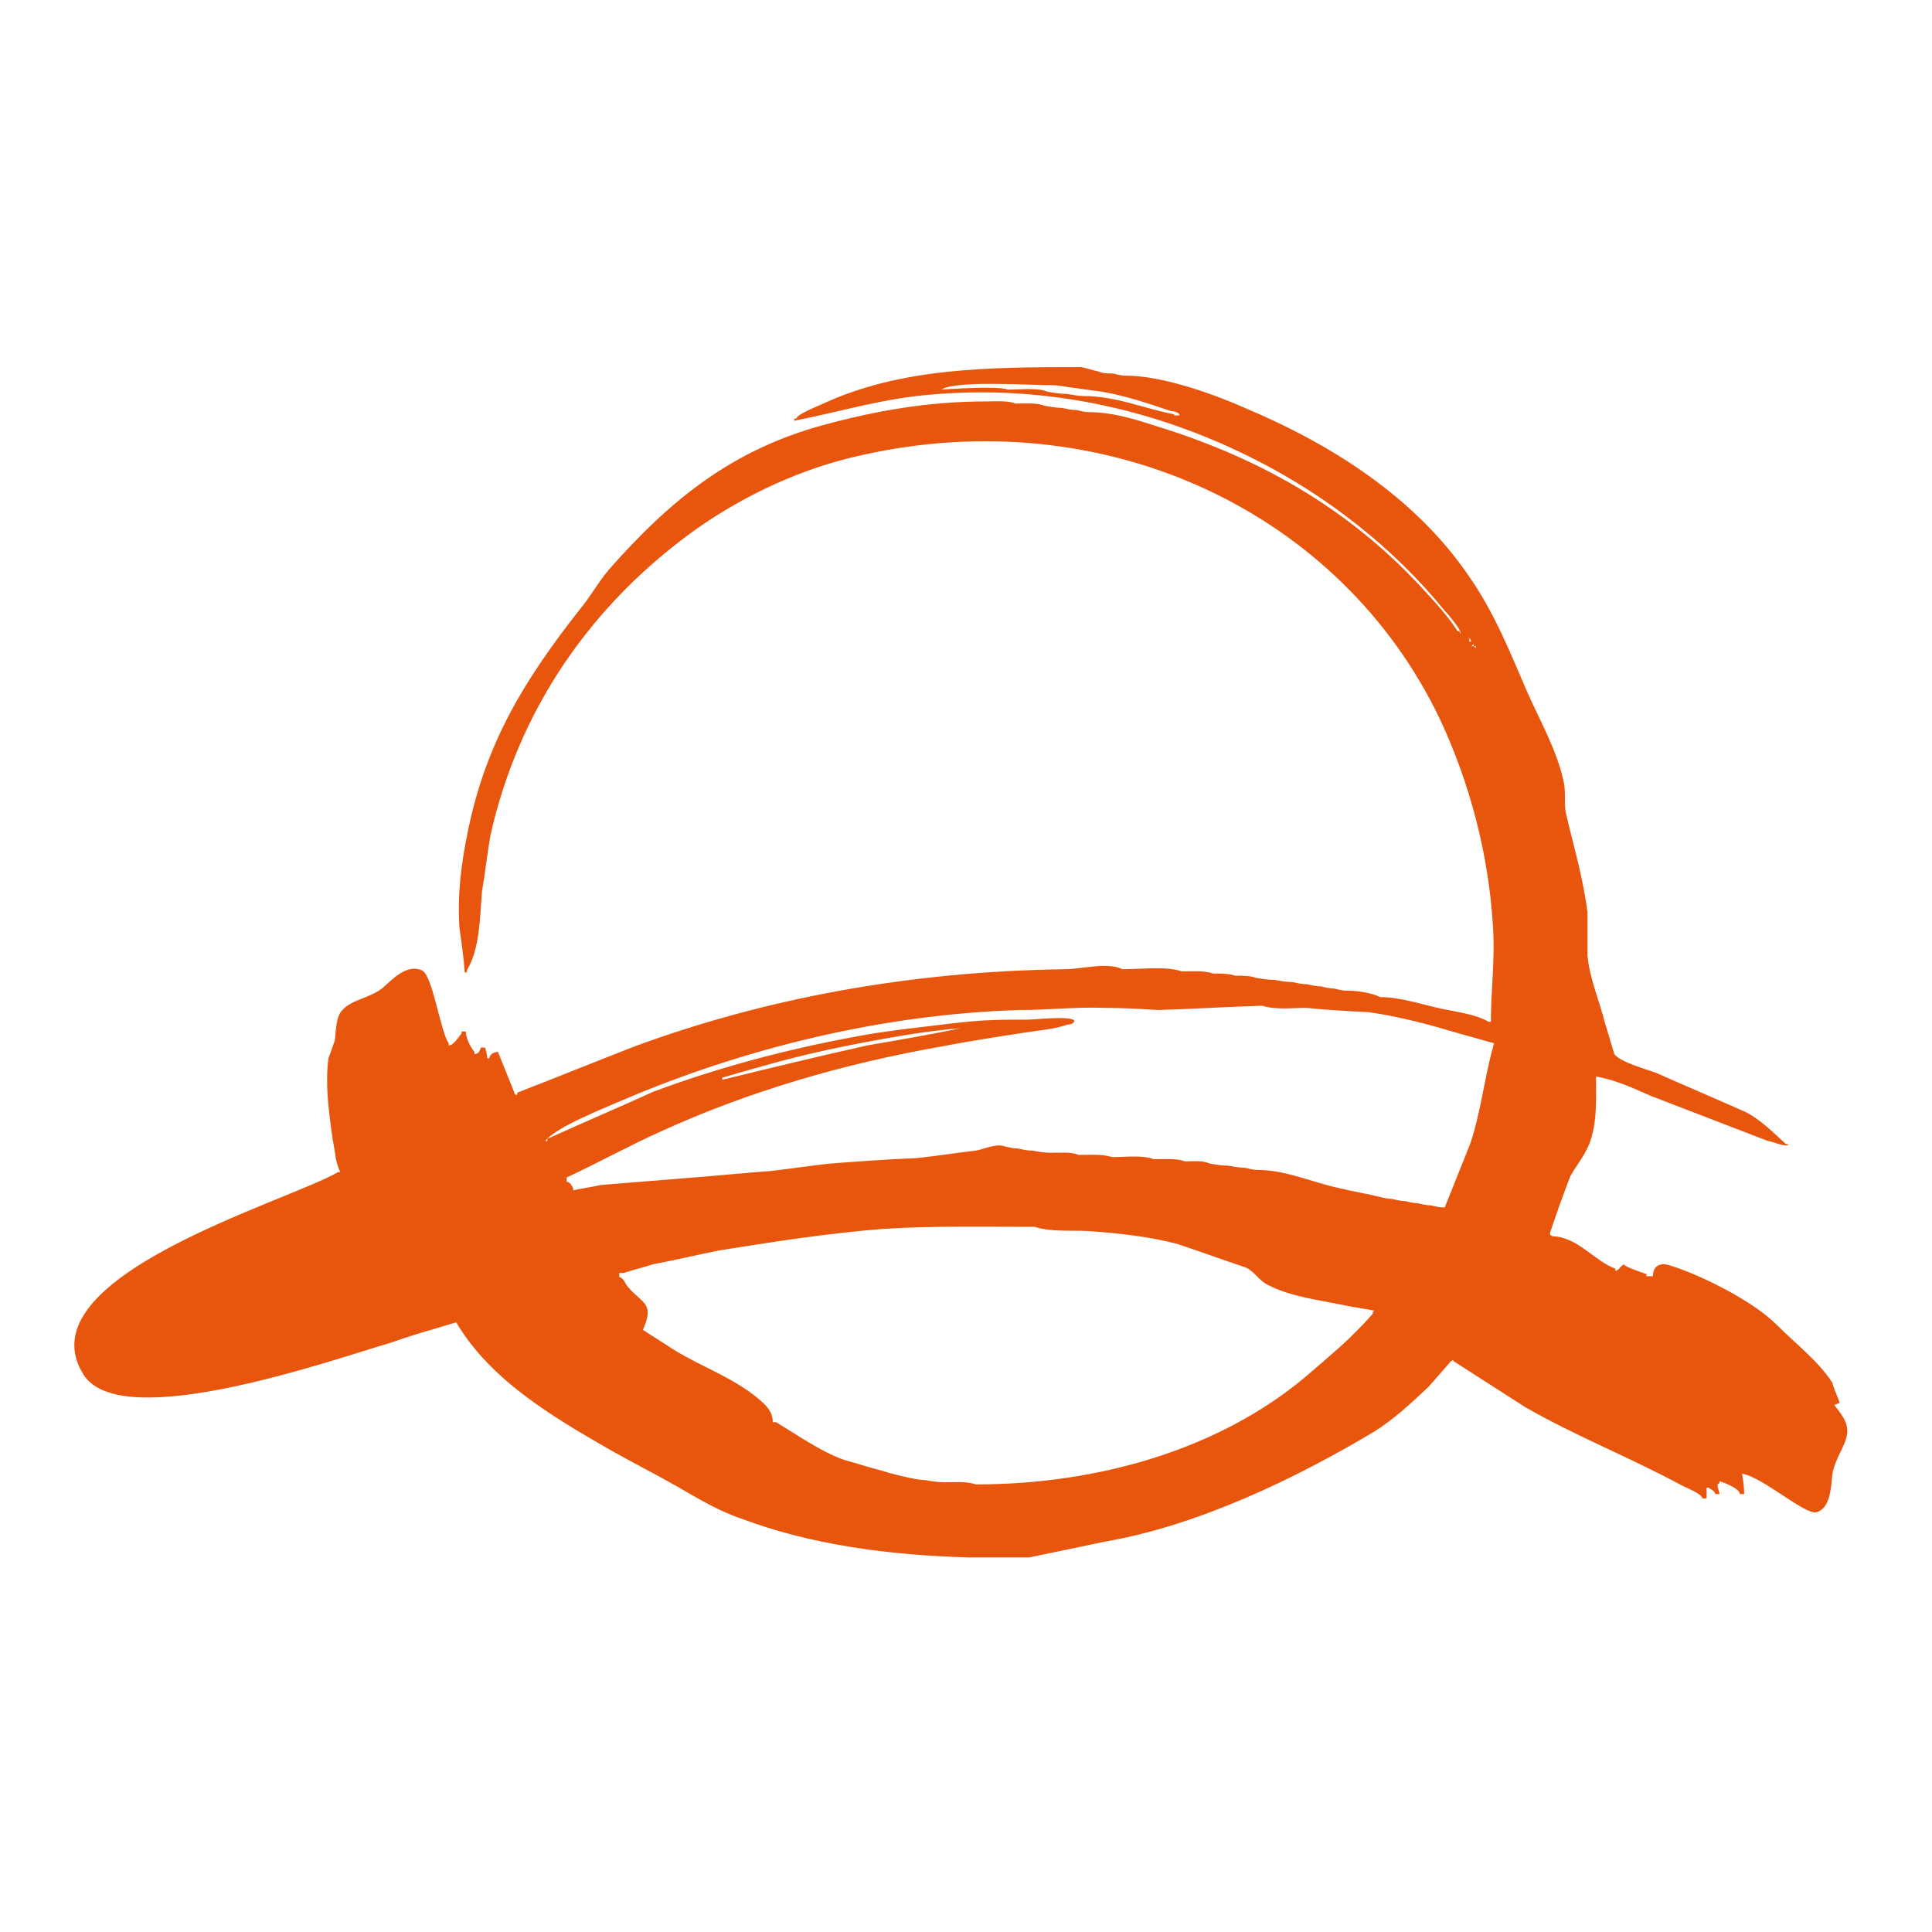 <?xml version="1.0" encoding="UTF-8"?>
<svg id="_レイヤー_1" data-name="レイヤー 1" xmlns="http://www.w3.org/2000/svg" version="1.1" viewBox="0 0 180 180">
  <defs>
    <style>
      .cls-1 {
        fill: #e8560e;
        stroke-width: 0px;
      }
    </style>
  </defs>
  <path class="cls-1" d="M171.4,130.7c-.2-.6-.5-1.2-.7-1.9-1.3-2-3.4-3.6-5.2-5.4-2.2-2.2-7-4.6-9.9-5.5-.9-.3-1.6,0-1.6,1h-.6v-.2c-.3-.1-2.1-.7-2.1-.9-.3.1-.5.6-.8.6v-.2c-1.9-.7-3.3-2.7-5.5-3-.2,0-.6,0-.6-.3.6-1.8,1.2-3.5,1.9-5.3.6-1.1,1.5-2.1,1.9-3.4.6-1.8.5-3.8.5-5.9,1.8.3,3.5,1.1,5.1,1.8,3.6,1.4,7.3,2.8,10.9,4.2.3,0,1.9.7,1.9.3h-.2c-1.2-1.1-2.6-2.5-4-3.1-2.7-1.2-5.3-2.3-8-3.5-1-.4-3.4-1-4-1.8-.3-1-.6-2-.9-3-.5-2-1.4-4-1.6-6.2v-4c-.4-3.2-1.3-6.2-2-9.2-.2-.9,0-1.9-.2-2.9-.6-2.9-2.2-5.7-3.4-8.4-1.6-3.7-3.1-7.5-5.5-10.9-5-7.3-12.8-12.2-20.6-15.5-2.9-1.3-7.8-3.1-11.3-3.1-.4,0-.8-.1-1.2-.2-.5,0-.9,0-1.4-.2-.5-.1-1-.3-1.6-.4-8.9,0-16.8.1-24,3.4-.4.2-2.5,1-2.5,1.4h-.2v.2c4.1-.8,8-2,12.3-2.4,11.5-1.1,22.1,1.6,31,6.2,6.4,3.3,12.5,8,17.3,13.9.3.3,1.8,2.1,1.4,2.1v-.2h-.2c-.9-1.4-2.1-2.7-3.3-4-7-7.6-15.5-12.3-25.1-15.2-1.8-.6-3.9-1.2-5.9-1.2-.4,0-.8-.1-1.2-.2-.5,0-.9-.1-1.4-.2-.5,0-1-.1-1.6-.2-.7-.3-1.9-.2-2.7-.2-.7-.3-1.9-.2-2.7-.2-5.5,0-10.4.9-15.2,2.2-8.4,2.3-14.1,6.8-20,13.5-1,1.2-1.7,2.5-2.7,3.7-5.1,6.5-8.7,12.3-10.4,20.6-.6,2.9-1,5.8-.8,9,.2,1.4.4,2.8.5,4.2h.2v-.2c1.2-2,1.2-4.8,1.4-7.3.3-1.8.5-3.6.8-5.3,2.6-11.6,9.3-21.5,19.3-28.6,4.6-3.2,9.8-5.6,15.3-6.8,22.7-5.1,44.7,5.3,53.9,24.7,2.7,5.8,4.5,12.4,4.9,19.3.2,2.9-.2,6-.2,8.8h-.2c-1.2-.7-2.9-.9-4.3-1.2-1.9-.4-3.9-1.1-5.8-1.1-.8-.4-2.1-.6-3.1-.6-.4,0-.8-.1-1.2-.2-.4,0-.8-.1-1.2-.2-.4,0-.9-.1-1.3-.2-.5,0-.9-.1-1.4-.2-.5,0-1.1-.1-1.6-.2-.6,0-1.2-.1-1.8-.2-.5-.2-1.3-.2-1.9-.2-.6-.2-1.4-.2-2.1-.2-.8-.3-2-.2-2.9-.2-1.4-.5-3.8-.2-5.5-.2-1.5-.7-3.8,0-5.4,0-14.4.2-27.9,2.7-40.1,7.2-3.6,1.4-7.3,2.9-10.9,4.3,0,.2,0,.2-.2.2-.5-1.3-1.1-2.7-1.6-4-.3,0-.8.2-.8.6h-.2c0-.3-.1-.6-.2-1h-.4c-.1.3-.2.6-.6.6v-.2c-.4-.5-.8-1.3-.8-1.9h-.4v.2c-.3.3-.7,1.1-1.2,1.1v-.2c-.8-1.2-1.5-6.4-2.5-6.8-1.4-.6-2.7.8-3.6,1.6-1.2,1-2.9,1.1-3.8,2.1-.6.6-.6,1.9-.7,2.8-.2.6-.4,1.2-.6,1.7-.3,2.3,0,4.7.3,6.9.1.8.3,1.7.4,2.5.1.4.2.8.4,1.2h-.2c-4.8,2.8-29.5,9.8-23.7,18.9,3.6,5.6,23.7-1.6,28.6-3,1.4-.5,2.7-.9,4.1-1.3.7-.2,1.3-.4,2-.6,3.2,5.4,9,8.8,14.2,11.8,2.1,1.2,4.3,2.3,6.4,3.5,1.9,1.1,3.9,2.3,6,3,6.4,2.4,13.6,3.4,21.2,3.6,1.9,0,3.8,0,5.6,0,2.4-.5,4.8-1,7.2-1.5,8.6-1.5,17.7-5.9,24.9-10.2,1.9-1.2,3.4-2.6,5.1-4.2.7-.8,1.4-1.6,2.1-2.4.1,0,.2-.2.2,0,2.2,1.4,4.5,2.9,6.7,4.3,4.7,2.7,9.8,4.7,14.6,7.3.4.2,1.9.8,1.9,1.2h.4v-1h.2c.2.2.6.3.6.6h.4c0-.3-.4-1,0-1v-.2c.4.1,1.9.7,1.9,1.2h.4c0-.7-.1-1.3-.2-1.9,1.9.3,5.8,3.8,6.9,3.6,1.3-.3,1.4-2.3,1.5-3.4.2-1.6,1.3-2.8,1.4-4,.1-1.1-.7-1.9-1.2-2.6ZM109.4,38.8v-.2c-2.7-.5-5.4-1.7-8.4-1.7-.5,0-1-.1-1.6-.2-.6,0-1.2-.1-1.8-.2-.9-.4-2.6-.2-3.7-.2-.9-.4-6.2,0-6.2,0,1.4-.9,8.3-.4,10.7-.4,1.4.2,2.8.4,4.3.6,2.3.4,4.3,1.1,6.4,1.8.2,0,.8.1.8.4h-.6ZM136.9,59.8v-.2c0-.1-.1-.3-.2-.4.1.2.6.6.2.6ZM137.5,60.4c-.2-.2-.1-.2-.4-.2,0,0,.1-.1.2-.2,0,.3,0,.2.2.2v.2ZM128.1,122.2h-.2v.2c-.7.8-1.4,1.5-2.2,2.3-1.4,1.3-2.7,2.4-4.1,3.6-8,6.7-19.2,10-30.7,10-.8-.3-2-.2-2.9-.2-.6,0-1.2-.1-1.8-.2-.4,0-.9-.1-1.4-.2-.9-.2-1.8-.4-2.7-.7-1.2-.3-2.4-.7-3.5-1-2.2-.8-4.3-2.3-6.3-3.5,0,0-.2,0-.3,0,0-.7-.3-1.2-.8-1.7-2.4-2.3-5.8-3.4-8.5-5.1-.9-.6-1.9-1.2-2.8-1.8,1.1-2.5,0-2.4-1.4-4-.2-.2-.4-.9-.8-.9v-.4h.4c.9-.3,1.8-.5,2.7-.8,2.1-.4,4.2-.9,6.2-1.3,5-.8,10.1-1.6,15.2-2,4.5-.3,9.4-.2,14.2-.2,1.5.5,3.4.3,5.1.4,2.7.2,5.6.5,8.2,1.2,2.1.7,4.3,1.5,6.4,2.2.8.4,1.2,1.2,2,1.6,2.1,1.1,4.7,1.4,7.1,1.9.9.2,1.8.3,2.8.5v.2ZM137,106.5c-.8,2-1.6,4-2.4,6-.4,0-.9-.1-1.3-.2-.4,0-.8-.1-1.2-.2-.4,0-.8-.1-1.2-.2-.4,0-.8-.1-1.2-.2-.4,0-.8-.1-1.2-.2-1.2-.3-2.5-.5-3.7-.8-2.4-.5-5-1.7-7.6-1.7-.4,0-.8-.1-1.2-.2-.5,0-1-.1-1.6-.2-.6,0-1.2-.1-1.7-.2-.7-.3-1.5-.2-2.3-.2-.8-.3-2-.2-2.9-.2-1-.4-2.6-.2-3.9-.2-.9-.3-2.1-.2-3.1-.2-.7-.3-1.7-.2-2.6-.2-.6,0-1.2-.1-1.7-.2-.5,0-.9-.1-1.4-.2-.4,0-.8-.1-1.2-.2-.8-.3-2,.3-2.7.4-1.8.2-3.6.5-5.5.7-2.7.1-5.3.3-8,.5-1.9.2-3.8.5-5.6.7-2.8.2-5.6.5-8.4.7-2.5.2-4.9.4-7.4.6-.9.2-1.7.3-2.6.5v-.2c-.1-.2-.3-.6-.6-.6v-.4c3-1.4,5.9-3,8.8-4.3,8.1-3.7,17-6.3,26.1-7.9,2.6-.5,5.2-.9,7.8-1.3,1.2-.2,2.7-.3,3.8-.7.3-.1.7,0,.8-.4-.3-.5-3.7-.1-4.4-.1s-1,0-1.5,0c-1.7,0-3.4.1-5.1.3-3.2.4-6.4.7-9.5,1.3-6.5,1.2-12.8,2.9-18.7,5.1-3.3,1.5-6.6,2.9-9.9,4.4,0,.3,0,.2-.2.2,1-1.3,5.6-3.1,7.2-3.8,11-4.7,23.9-8,37-8.4,2.7,0,5.2-.3,8-.2,1.6,0,3.3.1,4.9.2,3.2-.1,6.5-.3,9.7-.4,1.2.4,2.8.2,4.1.2,1.9.2,3.9.3,5.8.4,2.9.4,5.8,1.2,8.5,2,1.1.3,2.1.6,3.2.9-.9,3.1-1.2,6.3-2.2,9.3ZM67.3,100.6v-.2c1.7-.5,3.5-1,5.3-1.5,4.1-1.1,8.3-1.9,12.6-2.6,1.4-.2,2.9-.4,4.3-.5-2.9.6-5.8,1.1-8.7,1.6-4.5,1-9,2.1-13.5,3.2Z"/>
</svg>